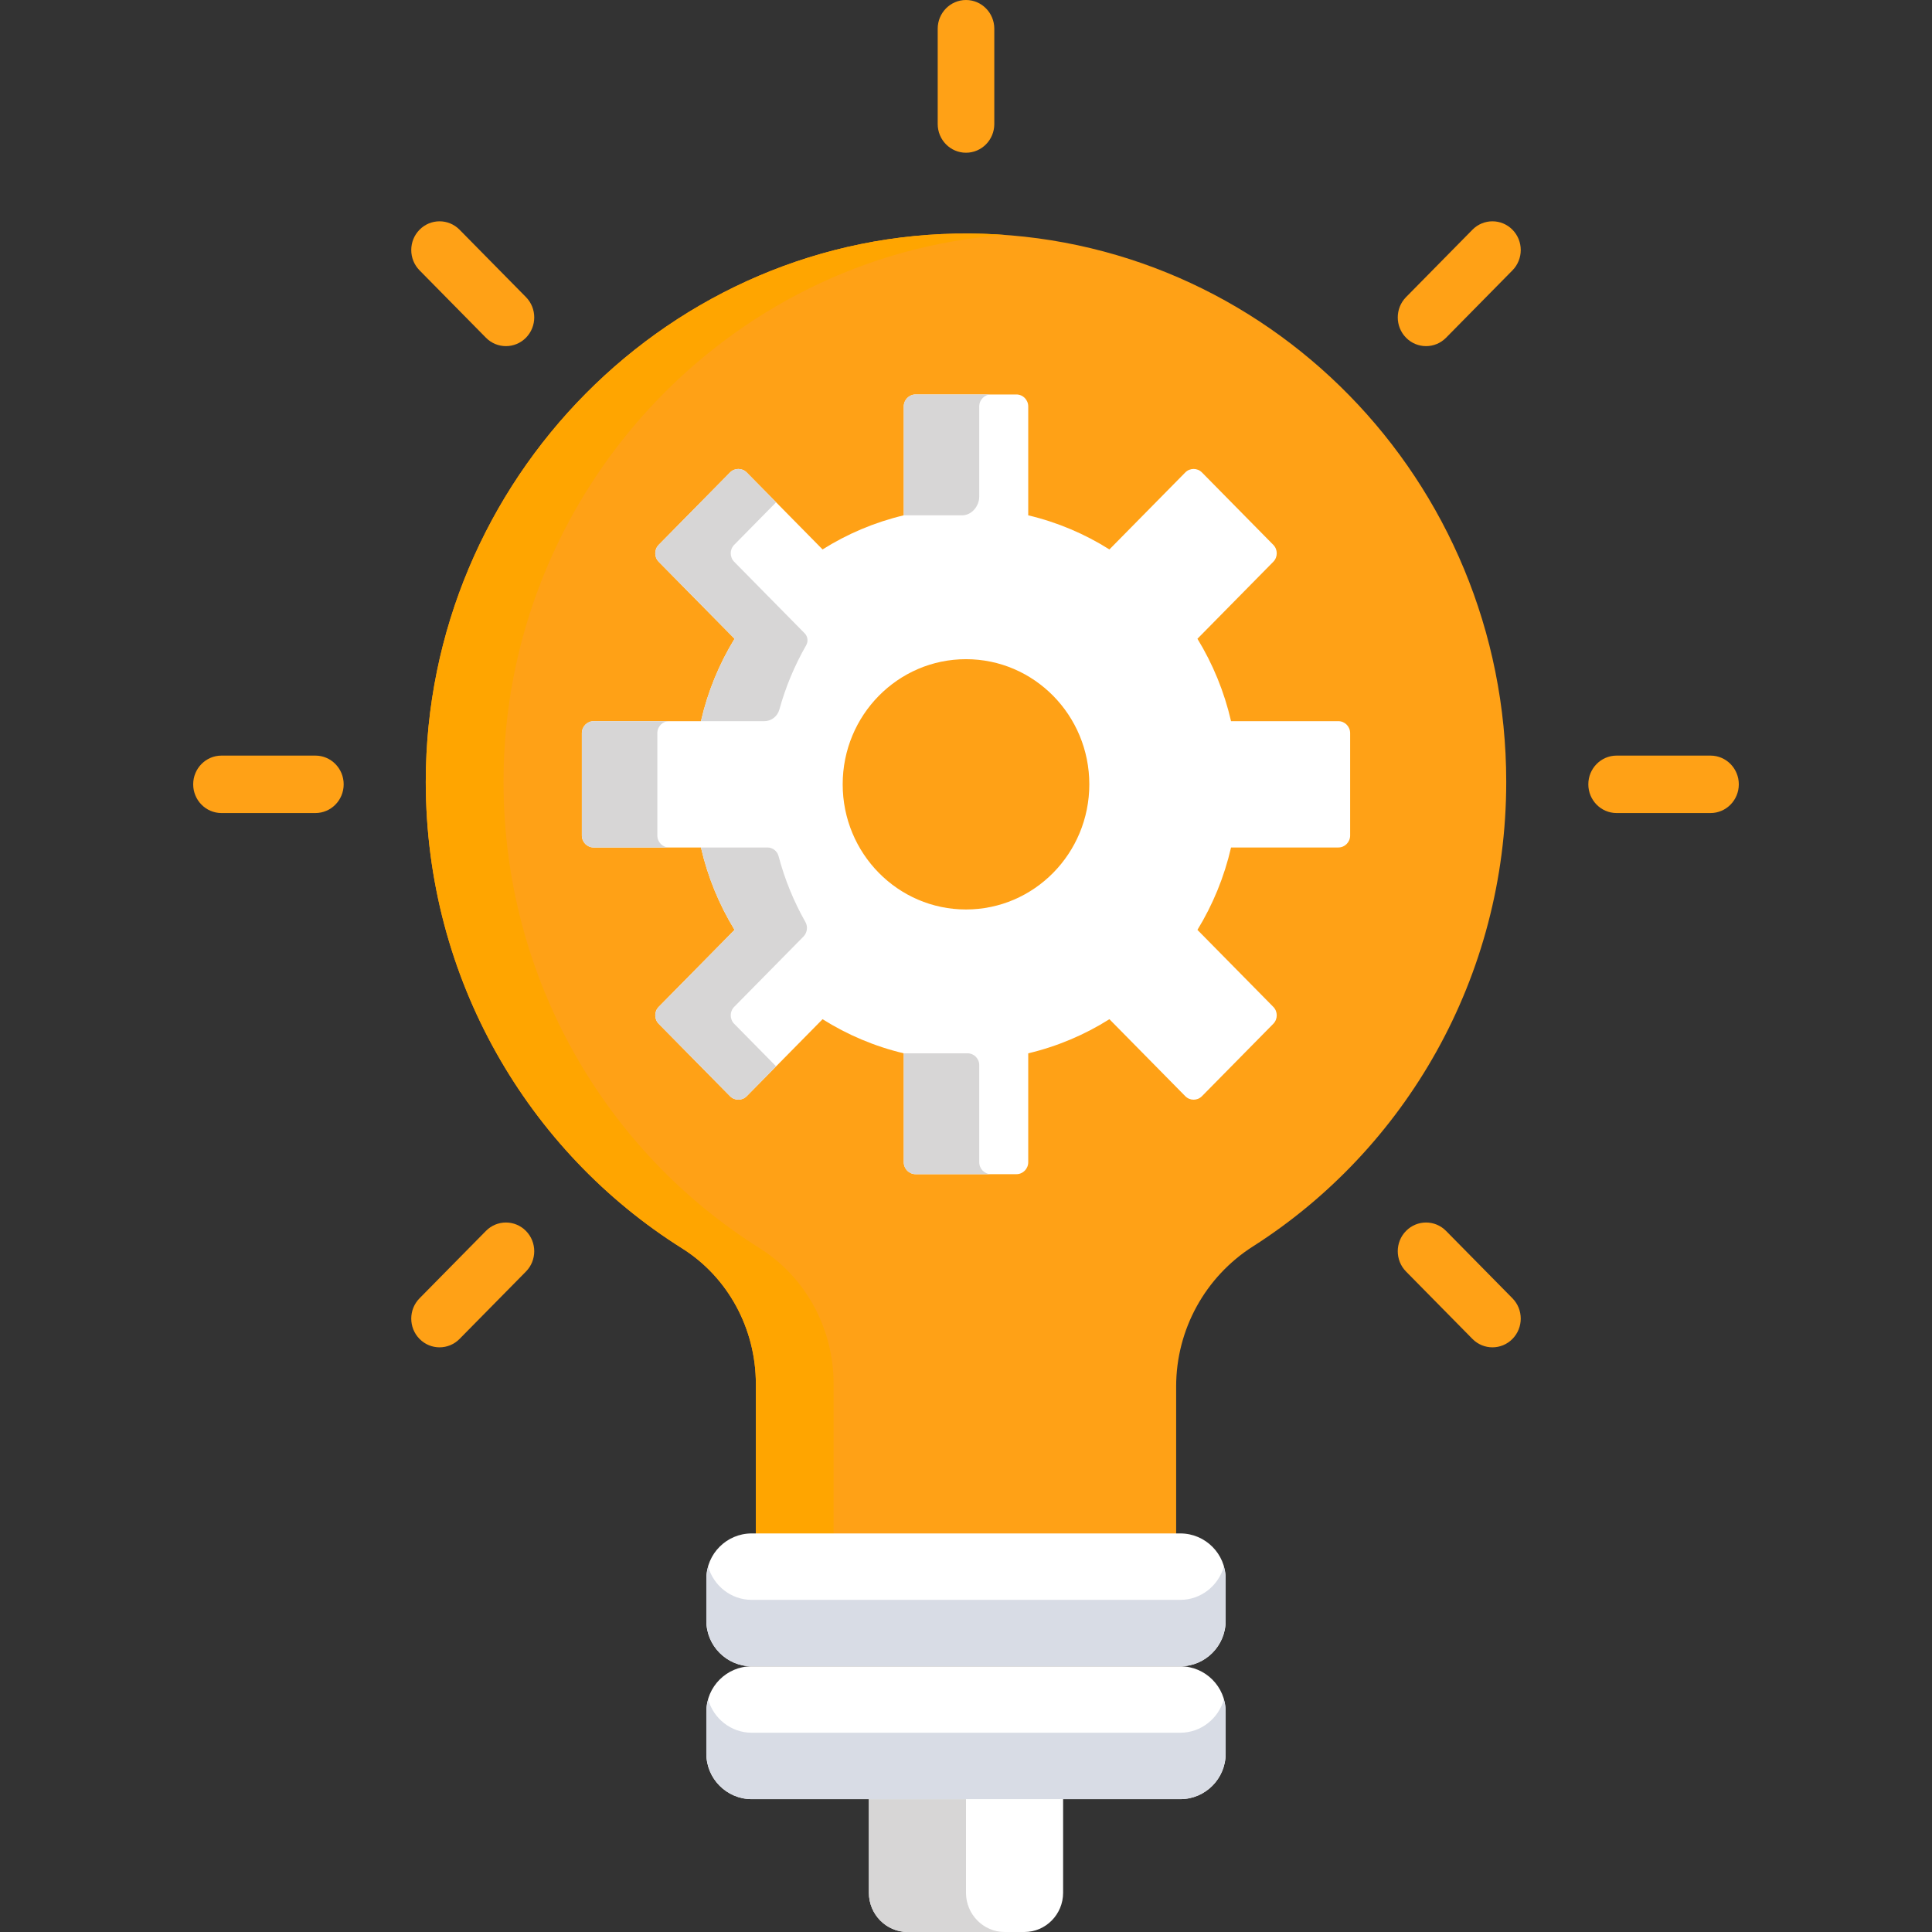 <svg xmlns="http://www.w3.org/2000/svg" xmlns:xlink="http://www.w3.org/1999/xlink" id="Capa_1" x="0px" y="0px" viewBox="0 0 512 512" style="enable-background:new 0 0 512 512;" xml:space="preserve"><rect x="0" y="0" width="512" height="512" fill="#333333" stroke="none"/><path style="fill: rgb(255, 255, 255);" d="M281.735,501.611v-26.849h-51.469v26.849c0,5.714,4.606,10.389,10.237,10.389h30.995 C277.129,512,281.735,507.325,281.735,501.611z" fill="#707487"></path><path style="fill: rgb(215, 214, 214);" d="M256,501.611v-26.849h-25.735v26.849c0,5.714,4.606,10.389,10.237,10.389h25.735 C260.607,512,256,507.325,256,501.611z" fill="#5B5D6E"></path><path style="fill: rgb(255, 161, 22);" d="M200.31,366.743v42.676h111.381v-41.983c0-15.105,7.726-29.076,20.332-37.108 c40.332-25.701,67.144-71.244,67.144-123.145c0-79.936-63.603-144.796-142.248-145.297 c-78.991-0.503-144.085,65.129-144.085,145.299c0,52.232,27.157,98.026,67.921,123.635 C192.979,338.499,200.31,352.153,200.31,366.743z" fill="#FFC850"></path><path style="fill: rgb(255, 165, 0);" d="M201.36,330.819c-40.764-25.608-67.921-71.402-67.921-123.635 c-0.001-76.336,59.018-139.489,132.856-144.921c-3.1-0.223-6.225-0.358-9.376-0.378c-78.991-0.503-144.085,65.129-144.085,145.299 c0,52.232,27.157,98.026,67.921,123.635c12.223,7.679,19.555,21.334,19.555,35.923v42.676h20.606v-42.676 C220.916,352.153,213.585,338.499,201.36,330.819z" fill="#F9B428"></path><g><path style="fill: rgb(255, 255, 255);" d="M312.815,441.583H199.186c-6.6,0-12-5.4-12-12v-11.208c0-6.6,5.4-12,12-12h113.629 c6.6,0,12,5.4,12,12v11.208C324.815,436.183,319.415,441.583,312.815,441.583z" fill="#E4EAF8"></path><path style="fill: rgb(255, 255, 255);" d="M312.815,476.792H199.186c-6.6,0-12-5.4-12-12v-11.208c0-6.6,5.4-12,12-12h113.629 c6.6,0,12,5.4,12,12v11.208C324.815,471.392,319.415,476.792,312.815,476.792z" fill="#E4EAF8"></path></g><g><path style="" d="M312.815,423.978H199.186c-5.446,0-10.065-3.734-11.518-8.802c-0.308,1.074-0.482,2.205-0.482,3.377 v10.85c0,6.698,5.4,12.179,12,12.179h113.629c6.6,0,12-5.48,12-12.179v-10.85c0-1.172-0.174-2.303-0.482-3.377 C322.88,420.244,318.26,423.978,312.815,423.978z" fill="#D8DCE5"></path><path style="" d="M312.815,459.187H199.186c-5.446,0-10.065-3.734-11.518-8.802c-0.308,1.074-0.482,2.205-0.482,3.377 v10.85c0,6.698,5.4,12.179,12,12.179h113.629c6.6,0,12-5.481,12-12.179v-10.85c0-1.172-0.174-2.302-0.482-3.377 C322.88,455.452,318.26,459.187,312.815,459.187z" fill="#D8DCE5"></path></g><path style="fill: rgb(255, 255, 255);" d="M354.672,191.115h-28.431c-1.806-7.837-4.844-15.191-8.909-21.836l20.102-20.402 c1.222-1.24,1.222-3.25,0-4.489l-18.901-19.183c-1.222-1.239-3.202-1.239-4.424,0l-20.103,20.402 c-6.547-4.126-13.792-7.208-21.515-9.041v-28.854c0-1.753-1.4-3.174-3.128-3.174h-26.73c-1.727,0-3.128,1.421-3.128,3.174v28.854 c-7.723,1.834-14.968,4.916-21.516,9.042l-20.102-20.402c-1.222-1.239-3.202-1.239-4.424,0l-18.901,19.183 c-1.221,1.239-1.221,3.249,0,4.489l20.102,20.402c-4.065,6.644-7.102,13.997-8.909,21.836h-28.431c-1.727,0-3.127,1.421-3.127,3.174 v27.128c0,1.753,1.4,3.174,3.127,3.174h28.431c1.806,7.837,4.843,15.19,8.909,21.835l-20.102,20.402 c-1.221,1.24-1.221,3.249,0,4.489l18.901,19.182c1.222,1.24,3.202,1.24,4.424,0l20.102-20.402 c6.547,4.126,13.792,7.209,21.516,9.042v28.855c0,1.753,1.4,3.174,3.128,3.174h26.73c1.728,0,3.128-1.421,3.128-3.174V279.14 c7.722-1.833,14.968-4.916,21.515-9.042l20.103,20.402c1.222,1.24,3.202,1.24,4.424,0l18.901-19.182c1.222-1.24,1.222-3.249,0-4.489 l-20.102-20.402c4.065-6.644,7.103-13.997,8.909-21.835h28.431c1.728,0,3.128-1.421,3.128-3.174V194.29 C357.8,192.537,356.4,191.115,354.672,191.115z M256,241.02c-18.049,0-32.679-14.848-32.679-33.166 c0-18.317,14.63-33.166,32.679-33.166c18.048,0,32.679,14.848,32.679,33.166C288.679,226.17,274.049,241.02,256,241.02z" fill="#707487"></path><g><path style="fill: rgb(215, 214, 214);" d="M194.668,169.279c-4.065,6.644-7.102,13.997-8.909,21.836h16.786c1.867,0,3.494-1.267,3.998-3.091 c1.662-6.014,4.057-11.716,7.09-16.998c0.595-1.035,0.45-2.341-0.385-3.188l-18.682-18.96c-1.221-1.24-1.221-3.25,0-4.489 l11.112-11.278l-7.788-7.904c-1.222-1.24-3.202-1.24-4.424,0l-18.901,19.183c-1.221,1.24-1.221,3.25,0,4.489L194.668,169.279z" fill="#5B5D6E"></path><path style="fill: rgb(215, 214, 214);" d="M174.201,221.418V194.29c0-1.753,1.4-3.174,3.127-3.174h-20.001c-1.727,0-3.127,1.421-3.127,3.174 v27.128c0,1.753,1.4,3.174,3.127,3.174h20.001C175.601,224.592,174.201,223.171,174.201,221.418z" fill="#5B5D6E"></path><path style="fill: rgb(215, 214, 214);" d="M194.567,271.318c-1.222-1.24-1.222-3.25,0-4.489l18.341-18.614c1.01-1.025,1.246-2.616,0.533-3.872 c-3.077-5.425-5.484-11.287-7.117-17.474c-0.356-1.348-1.571-2.277-2.946-2.277H185.76c1.806,7.837,4.843,15.19,8.909,21.835 l-20.102,20.402c-1.221,1.24-1.221,3.25,0,4.489l18.901,19.182c1.222,1.24,3.202,1.24,4.424,0l7.788-7.904L194.567,271.318z" fill="#5B5D6E"></path></g><g><path style="fill: rgb(255, 161, 22);" d="M83.579,215.466H58.698c-4.142,0-7.5-3.408-7.5-7.612c0-4.204,3.358-7.612,7.5-7.612h24.881 c4.142,0,7.5,3.408,7.5,7.612C91.079,212.058,87.721,215.466,83.579,215.466z" fill="#FFC850"></path><path style="fill: rgb(255, 161, 22);" d="M453.302,215.466h-24.881c-4.142,0-7.5-3.408-7.5-7.612c0-4.204,3.358-7.612,7.5-7.612h24.881 c4.142,0,7.5,3.408,7.5,7.612C460.802,212.058,457.444,215.466,453.302,215.466z" fill="#FFC850"></path><path style="fill: rgb(255, 161, 22);" d="M111.182,354.828c-2.929-2.973-2.929-7.792,0-10.764l17.594-17.856 c2.929-2.972,7.678-2.973,10.606,0c2.929,2.973,2.929,7.792,0,10.764l-17.594,17.856 C118.861,357.801,114.111,357.801,111.182,354.828z" fill="#FFC850"></path><path style="fill: rgb(255, 161, 22);" d="M372.618,89.499c-2.929-2.972-2.929-7.792,0-10.764l17.594-17.856c2.929-2.972,7.678-2.972,10.606,0 c2.929,2.972,2.929,7.792,0,10.764l-17.594,17.856C380.295,92.472,375.546,92.472,372.618,89.499z" fill="#FFC850"></path><path style="fill: rgb(255, 161, 22);" d="M256,40.475c-4.142,0-7.5-3.408-7.5-7.612V7.612C248.5,3.408,251.858,0,256,0s7.5,3.408,7.5,7.612 v25.252C263.5,37.067,260.143,40.475,256,40.475z" fill="#FFC850"></path><path style="fill: rgb(255, 161, 22);" d="M390.21,354.828l-17.594-17.856c-2.929-2.972-2.929-7.792,0-10.764 c2.929-2.972,7.678-2.972,10.606,0l17.594,17.856c2.929,2.972,2.929,7.792,0,10.764 C397.888,357.801,393.139,357.801,390.21,354.828z" fill="#FFC850"></path><path style="fill: rgb(255, 161, 22);" d="M128.777,89.499l-17.594-17.856c-2.929-2.972-2.929-7.792,0-10.764 c2.929-2.972,7.678-2.972,10.606,0l17.594,17.856c2.929,2.972,2.929,7.792,0,10.764C136.454,92.472,131.705,92.472,128.777,89.499z " fill="#FFC850"></path></g><g><path style="fill: rgb(215, 214, 214);" d="M259.508,107.711c0-1.753,1.4-3.174,3.128-3.174h-20.001c-1.727,0-3.128,1.421-3.128,3.174v28.854 h15.559c2.468-0.056,4.441-2.453,4.441-4.959V107.711z" fill="#5B5D6E"></path><path style="fill: rgb(215, 214, 214);" d="M259.508,307.996v-25.727c0-1.727-1.38-3.127-3.081-3.127h-16.92v28.855 c0,1.753,1.4,3.174,3.128,3.174h20.001C260.909,311.171,259.508,309.749,259.508,307.996z" fill="#5B5D6E"></path></g></svg>